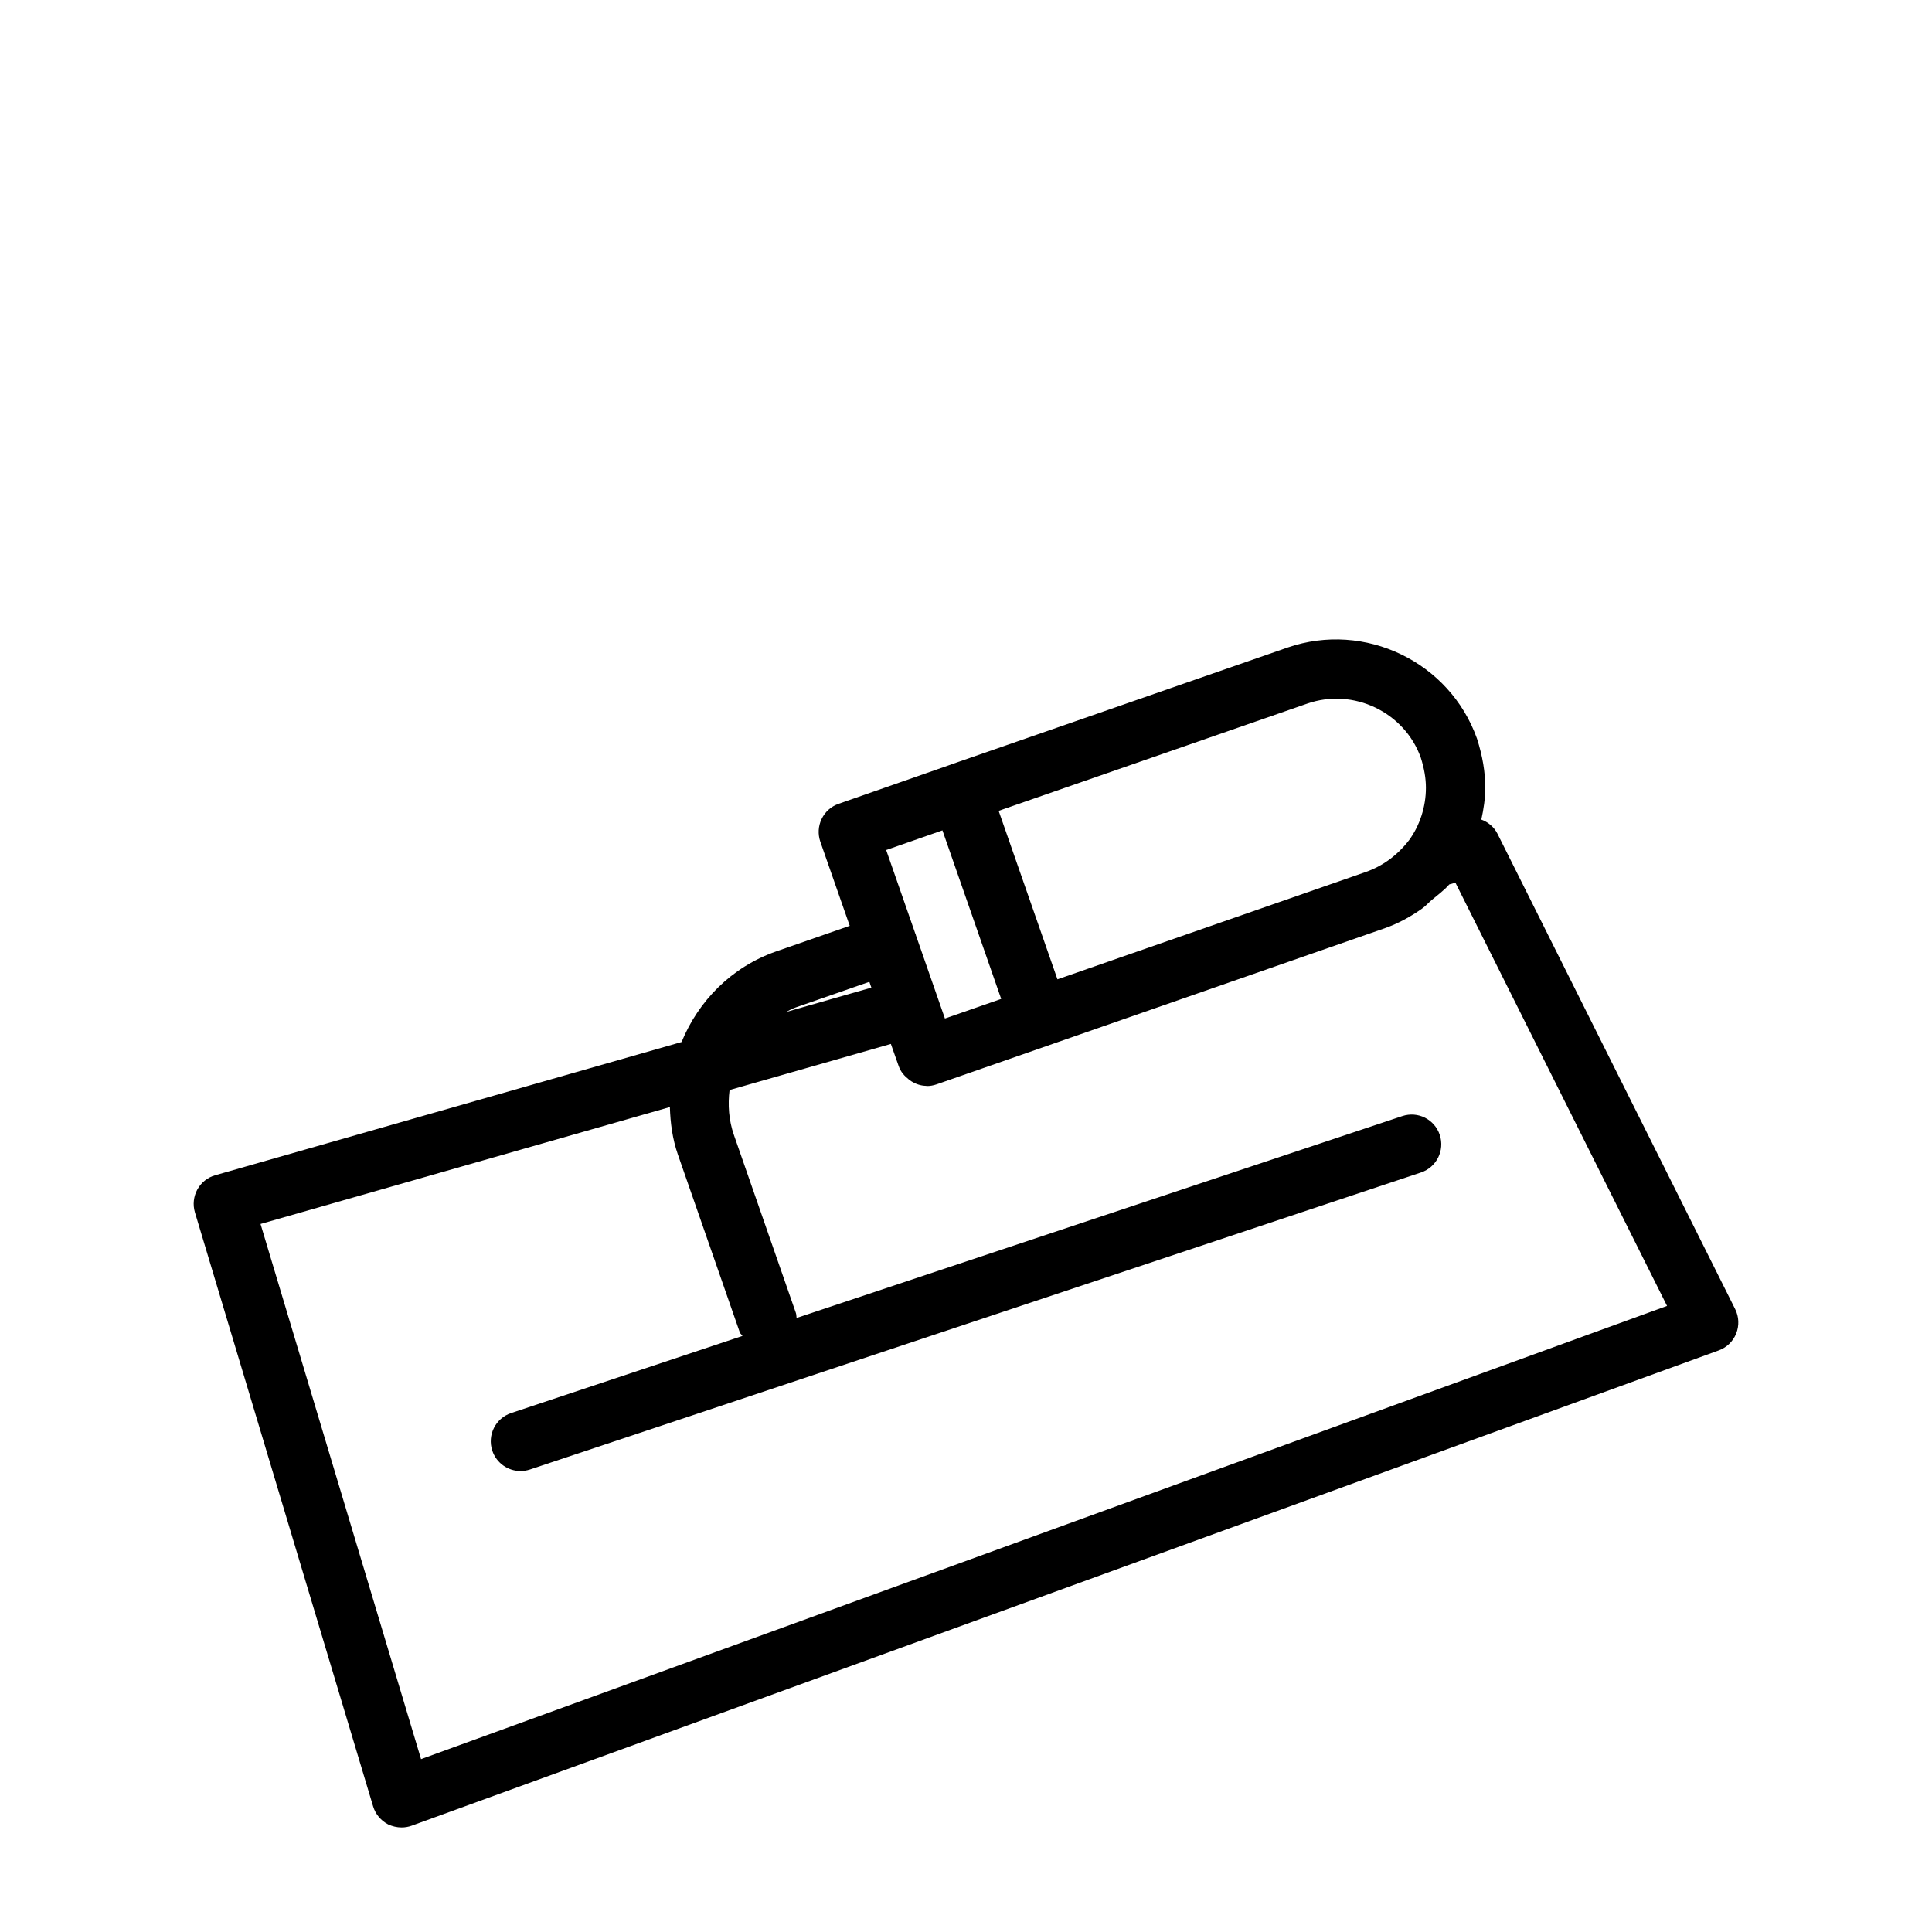 <?xml version="1.0" encoding="UTF-8"?>
<!-- Uploaded to: SVG Repo, www.svgrepo.com, Generator: SVG Repo Mixer Tools -->
<svg fill="#000000" width="800px" height="800px" version="1.1" viewBox="144 144 512 512" xmlns="http://www.w3.org/2000/svg">
 <path d="m603.84 490.94-62.977-125.95c-0.914-1.828-2.488-3.117-4.297-3.793 0.613-2.769 1.039-5.59 1.039-8.422 0-4.156-0.691-8.328-2.188-13.035-7.258-20.371-29.727-31.156-50.145-24.152l-89.27 31.016c-0.016 0-0.031 0.016-0.047 0.031l-29.727 10.391c-1.969 0.676-3.59 2.125-4.488 4.016-0.914 1.875-1.023 4.047-0.348 6.016l7.793 22.293-19.492 6.785c-11.902 4.156-20.625 13.18-25.066 24.008l-123.59 35.312c-2.031 0.566-3.731 1.938-4.738 3.777-1.008 1.844-1.242 4.031-0.645 6.047l47.23 157.44c0.629 2.078 2.078 3.793 4.016 4.785 1.105 0.504 2.32 0.789 3.531 0.789 0.914 0 1.828-0.156 2.691-0.473l346.37-125.95c2.109-0.77 3.793-2.394 4.613-4.473 0.836-2.094 0.742-4.438-0.266-6.453zm-113.4-160.48c12.266-4.266 25.773 2.297 30.07 14.297 0.93 2.898 1.371 5.512 1.371 8.016 0 5.039-1.637 10.043-4.488 13.918-3.102 4-6.977 6.832-11.477 8.406l-81.68 28.434-15.586-44.648zm-96.684 33.598 15.57 44.664-14.91 5.195-7.715-22.137c-0.016-0.062 0-0.141-0.031-0.203s-0.078-0.109-0.109-0.188l-7.715-22.121zm-38.875 46.918 19.508-6.785 0.535 1.543-22.719 6.488c0.883-0.43 1.715-0.914 2.676-1.246zm-99.297 199.21-42.539-141.82 108.48-30.984c0.125 4.203 0.676 8.422 2.125 12.594l16.406 47.121c0.141 0.395 0.52 0.582 0.707 0.945l-61.324 20.438c-4.125 1.387-6.344 5.84-4.977 9.965 1.105 3.297 4.176 5.391 7.465 5.391 0.82 0 1.652-0.125 2.488-0.395l236.16-78.719c4.125-1.387 6.344-5.84 4.977-9.965-1.371-4.125-5.777-6.359-9.949-4.977l-160.5 53.5c-0.078-0.441-0.031-0.898-0.188-1.34l-16.406-47.121c-1.387-3.969-1.652-8.031-1.164-11.949l42.746-12.219 2.094 5.934c0.52 1.465 1.496 2.566 2.629 3.449 0.219 0.172 0.426 0.348 0.66 0.488 1.195 0.754 2.519 1.211 3.953 1.242 0.062 0 0.109 0.047 0.156 0.047 0.867 0 1.73-0.141 2.598-0.441l118.88-41.406c3.481-1.227 6.723-3.008 9.762-5.148 0.93-0.645 1.684-1.527 2.551-2.266 1.605-1.355 3.305-2.566 4.707-4.172l1.621-0.457 56.082 112.16z"/>
</svg>